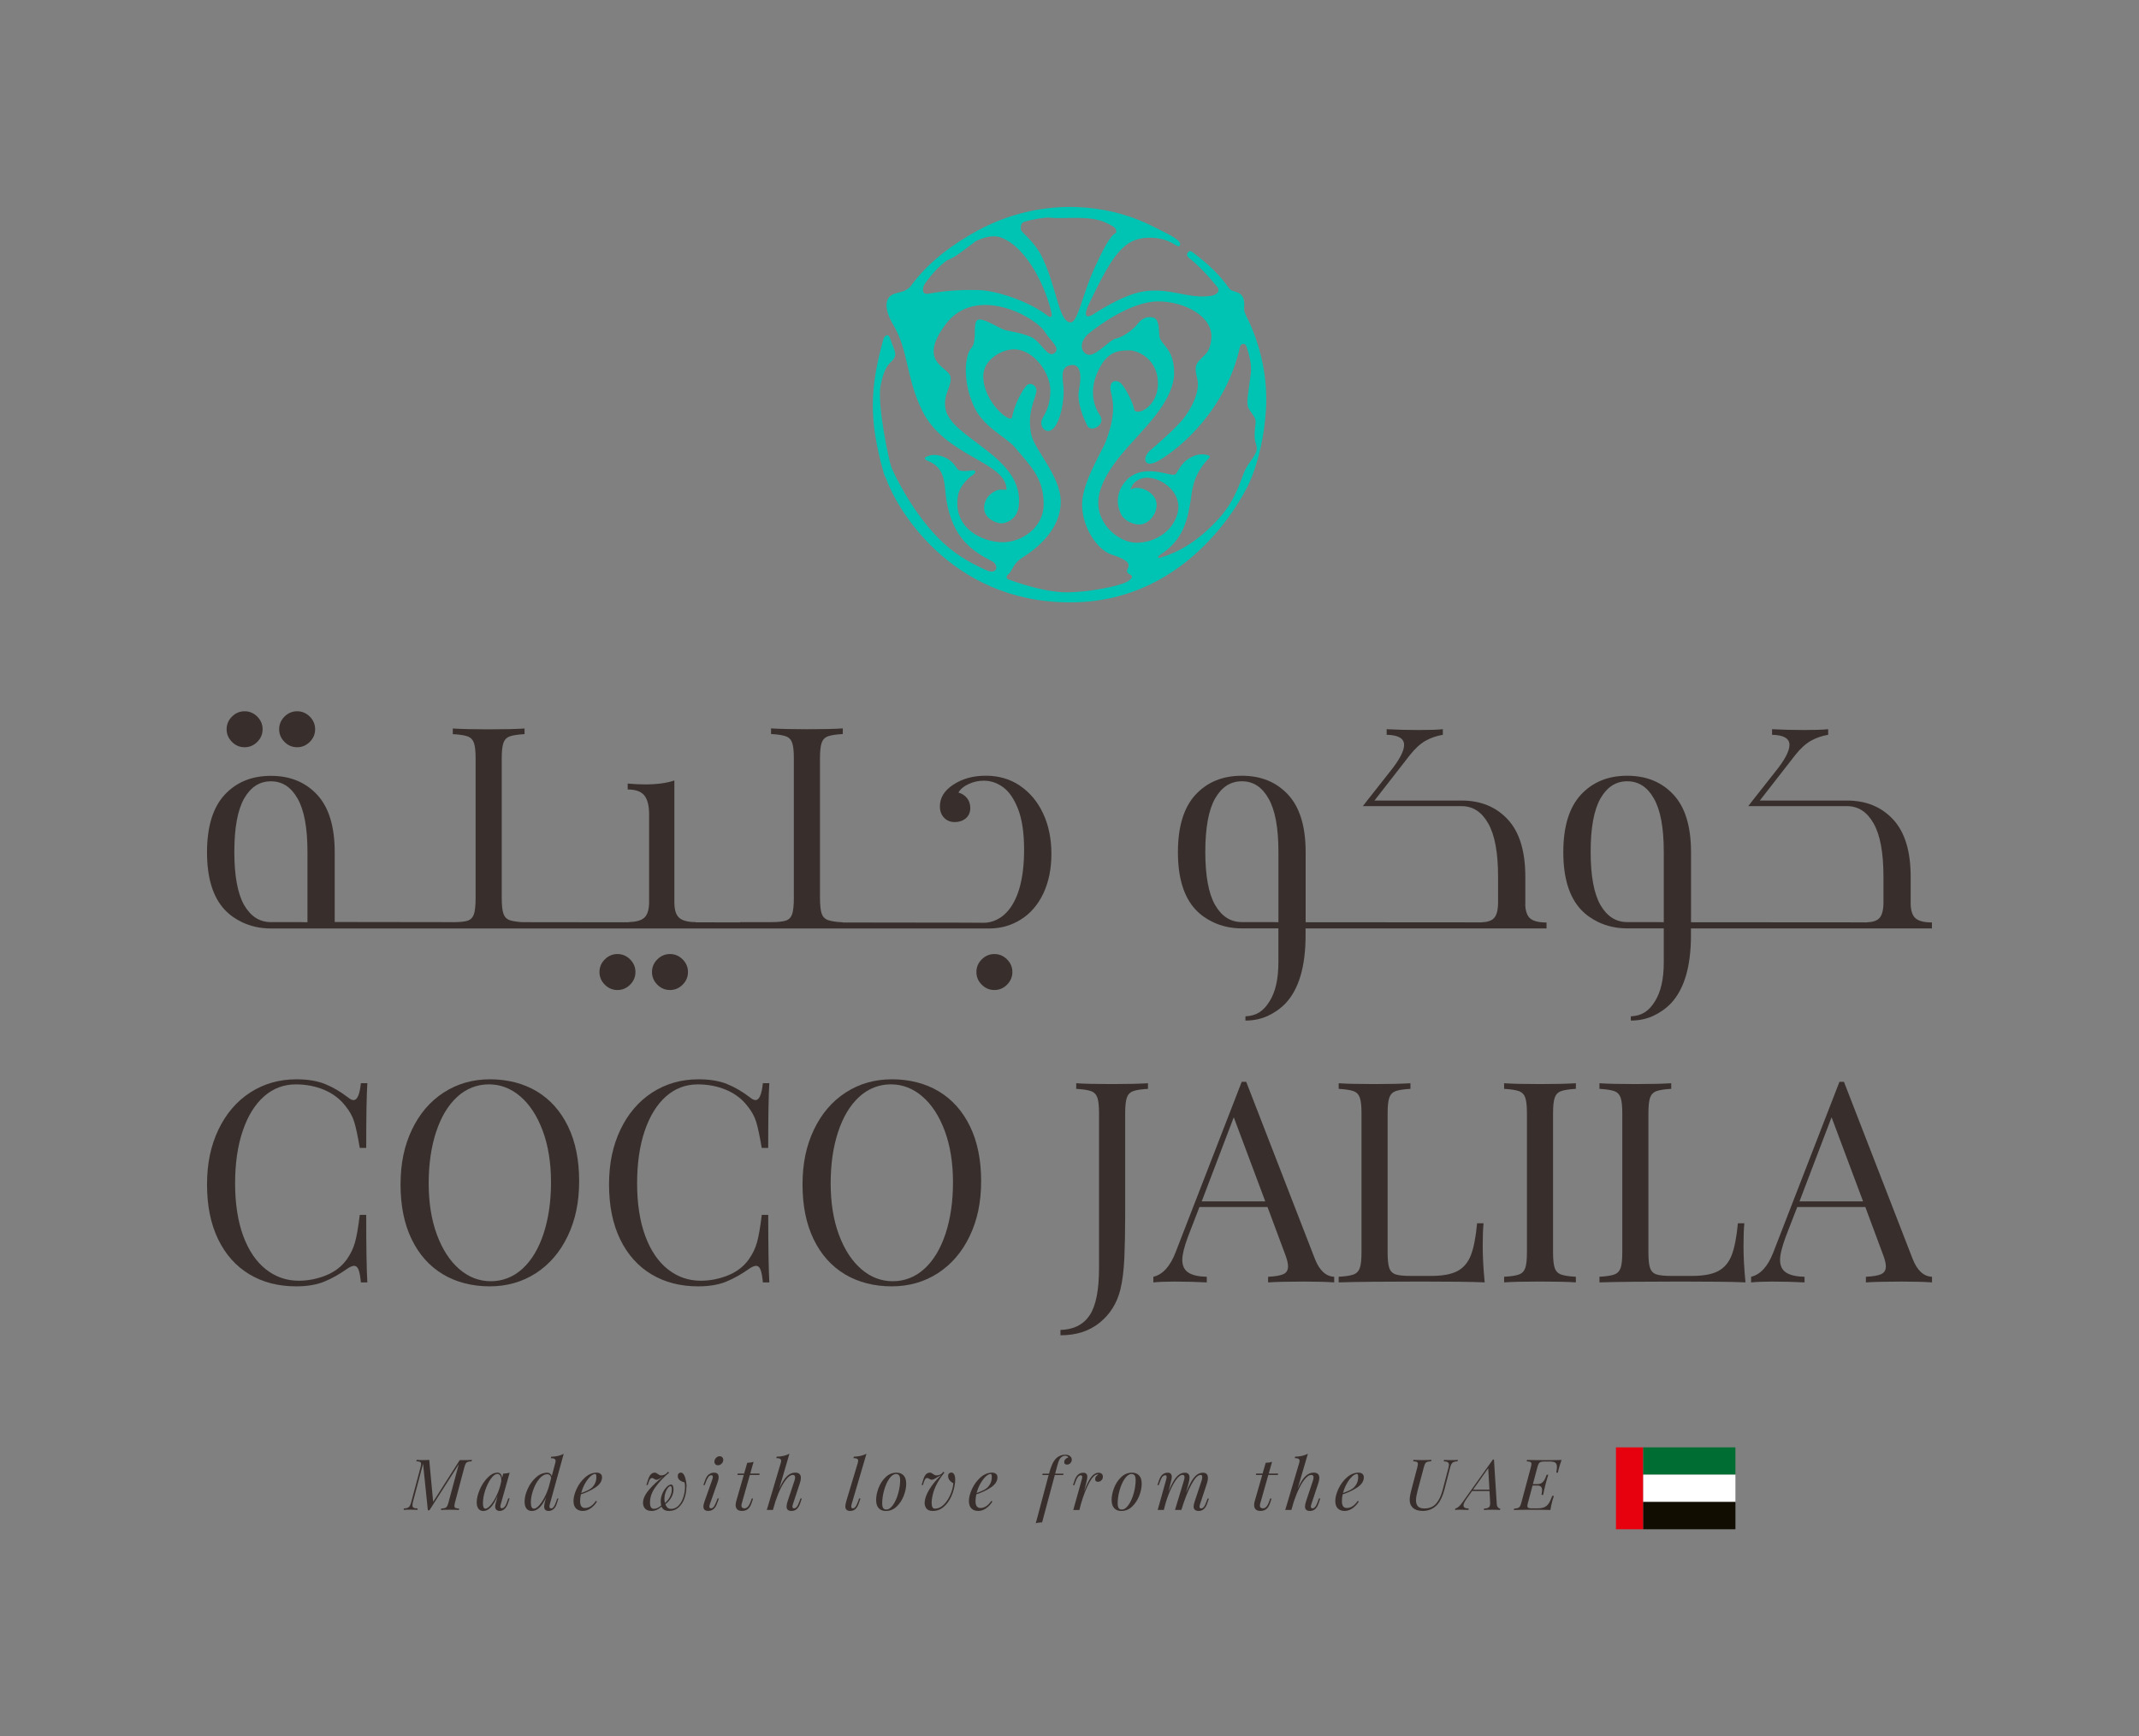 <?xml version="1.0" encoding="UTF-8"?>
<svg id="Layer_1" data-name="Layer 1" xmlns="http://www.w3.org/2000/svg" viewBox="0 0 668.71 542.8">
  <rect x="0" y="0" width="668.71" height="542.8" fill="#808080" stroke="none"/>
  <defs>
    <style>
      .cls-1 {
        fill: #00c4b3;
      }

      .cls-2 {
        fill: #006d32;
      }

      .cls-3 {
        fill: #e7000e;
      }

      .cls-4 {
        fill: #fff;
      }

      .cls-5 {
        fill: #110d00;
      }

      .cls-6 {
        fill: #382f2d;
      }
    </style>
  </defs>
  <path class="cls-1" d="m390.09,99.78c-.37-.77-1.23-2.34-1.15-3.29.6-6.5-3.61-4.46-4.78-6.49-2.97-4.13-5.98-7.09-11.16-11.03-.85-.65-1.13-.63-1.71.07-.58.7.34,1.54.34,1.54,2.65,2,6.01,5.51,8.86,9.05,1.27,1.47-.37,2.63-1.82,2.85-7.38,1.11-13.01-2.78-21.49-1.32-6.4,1.11-14.91,6.8-14.91,6.8,0,0-4.24,3.09-2.27-1.96,0,0,5.13-11.29,8.57-15.74,2.88-3.74,6-6.54,12.82-5.84,4.82.5,6.69,3.08,7.3,2.5,1.48-1.4-3.22-3.64-5.95-4.98-2.74-1.33-14.43-8.32-32.37-7.1-8.14.56-17.32,2.9-26.39,8.17l-.84.48c-8.17,4.79-14.31,10.23-18.59,16.19-2.11,2.12-4.56,1.48-6.23,2.88-2.34,1.95-.7,6.38.98,9.05,4.78,8.08,3.91,16.44,9.03,26.82,7.13,14.45,26.35,15.85,26.35,24.69-.07-.03-2.2-.04-2.2-.04-1.54.22-4.82,2.07-4.82,5.7,0,3.38,3.87,4.83,5.41,4.83s4.86-1.27,5.39-5.18c2.11-15.66-21.21-21.23-22.88-30.65-.83-4.67,2.19-7.03,1.53-10.1-.66-3.07-10.37-4.32-1.53-16.23,9.33-12.58,27.96-2.65,31.14,2.41,1.72,2.74,5.04,5.04,2.85,6.58-2.19,1.53-4.17-3.88-7.46-5.19-3.29-1.32-6.1-1.61-7.85-2.05-1.76-.44-7.19-4.21-8.73-3.11-1.54,1.1.1,6.53-1.87,8.72-1.98,2.2-2.65,9.58.21,16.82l.25.61c2.85,7.24,10.37,10.26,13.16,13.6,4.98,5.95,9,9.59,9,17.84,0,7.24-6.81,11.84-12.81,11.84-6.31,0-15.81-4.38-13.94-14.75.48-2.65,3.04-5.3,4.44-6.16,1.38-.84,1.16-1.79-.08-1.55-1.25.23-3.74.39-4.44-.31-.68-.68-1.56-3.04-5.07-4.13-2.48-.77-3.66-.31-4.75.16-1.16.5-.11,1.1.47,1.32,5.84,2.26,5.02,7.67,5.79,12.32,1.98,11.87,8.14,15.91,14.07,18.94,2.39,1.11,1.98,4.32-1.29,3.04-6.57-2.9-11.07-5.87-15.3-10.17-8.88-9-14.25-21.15-14.25-21.15h-.04c-.13-.36-.28-.7-.42-1.04-.65-1.55-4.55-19.66-3.34-25.65.92-4.54,2.04-6.11,3.18-7.19,1.48-1.4,1.79-2.26.85-4.52l-1.27-3.35c-.52-1.02-1.58-.51-1.99.99-4.06,14.92-4.56,24.77.17,41.48,0,0,.27,1,.76,1.78,2.63,7.92,19.33,38.74,57.56,38.74s54.81-34.81,55.99-37.39c2.22-4.79,4.15-12.39,4.79-18.46.33-3.03,2.45-16.47-5.25-32.72m-62.4-.9c-6.49-5.07-16.81-8-21.39-8.16-7.08-.23-11.72.4-16.2,1.13-2.01.33-1.86-1.88-.87-3.28,1.8-2.54,4.32-5.41,6.81-7.14,0,0,1.71-.68,3.09-1.63,2.31-1.6,5.78-4.3,5.78-4.3,0,0,4.57-2.58,8.15-1.17,8.41,3.31,14.18,16.43,15.69,23.75.21.99-.34,1.35-1.06.78m-2.49-19.55c-2.49-4.36-6.03-6.75-6.07-7.48-.06-.93-.03-2.1.97-2.42,2.59-.83,6.68-1.47,7.99-1.34,5.19.54,12.66-.91,17.92,1.72.85.43,1.25.57,2.09,1.11.86.54,1.11,1.82.63,2.02-1.64.7-4.13,5.53-6.47,10.64-3.98,8.7-5.28,17.25-7.55,17.25-3.9,0-4.36-11.84-9.5-21.5m27.74,102.2c-1.95,1.55-9.43,2.84-13.4,3.31,0,0-5.61.66-8.88.24-4.25-.43-9.7-1.79-15.28-3.84-.83-.19-1-1.01-.23-1.59,1.26-.96,1.43-3.41,4.45-5.28,4.6-2.85,11.99-8.88,11.99-17.47,0-8.08-8.33-16.27-9.27-21.24-1.23-6.56,1.05-10.17,1.64-13.08.37-1.84-1.76-3.29-3.07-1.98-1.32,1.32-3.83,6.06-4.53,9.92-.39,2.13-8.99-4.74-8.99-12.85,0-5.27,5.85-8.41,9.58-8.41,6.31,0,11.29,7.49,11.38,12.54.1,5.05-1.61,7.44-2.46,9.05-1.38,2.62,1.42,5.45,3.57,3,2.15-2.46,3.13-8.4,3.06-11.69-.07-3.29-1.46-7.21,2.04-7.94,3.49-.72,3.57,3.66,2.77,7.62-.8,3.97,1.49,9.19,2.63,11.36,1.14,2.17,5.91-.34,3.88-3.36-2.03-3.03-3.79-8.53.4-15.63,2.84-4.83,6.58-4.61,8.98-4.61s8.78,2.63,8.78,10.31-7.1,10.39-7.44,8.05c-.26-1.75-2.57-6.43-3.95-7.89-1.63-1.72-4.2-1.01-3.29,2.63.82,3.27,1.41,7.25-1.55,15.2-1.12,3.04-7.49,12.96-7.49,19.83,0,7.25,4.82,14.29,9.28,15.71,8.26,2.65,4.2,4.21,4.82,5.38.24,1.09,2.88.86.55,2.73m36.33-34.6c-1.28,2.69-2.66,8.97-8.06,15.02-7.01,7.83-13.32,10.85-18.31,12.39-1.15.36-1.03-.33-.24-.84,7.68-4.88,8.6-11.55,9.6-17.14.4-2.27.38-7.31,5.24-12.62.42-.46,1.29-1.04.08-1.4-1.3-.4-3.21-.5-5.47.78-3.42,1.94-3.9,4.98-4.82,5.26-.31.09-.65.07-1.03.03h0c-2.45-.36-9.93-3.11-14.36,2.04-3.18,3.67-2.69,7.69-1.61,9.91.85,2.41,3.96,3.66,5.85,3.66,2.41,0,5.22-2.42,5.45-5.92.27-4.05-5.53-6.78-8.18-4.99.48-1.17.64-1.82,2.03-2.8,4.65-3.25,14.49,2.49,12.77,9.89-1.28,5.6-6.74,9.5-12.96,9.5-5.05,0-11.91-5.22-11.91-12.46,0-8.41,9.47-17.59,12.54-21.1,3.07-3.51,11.19-11.63,11.19-19.52s-4.39-8.78-4.61-11.62c-.22-2.85-.22-5.26-1.97-5.7-1.76-.44-3.51.22-4.82,1.97-1.32,1.76-4.61,4.17-6.8,4.61-2.19.44-6.59,6.04-9,4.95-2.42-1.09-2.19-4.28.44-6.48,2.64-2.19,13.16-10.09,21.71-10.09s17.49,4.88,16.66,11.84c-.44,3.73-1.53,4.39-3.06,5.92-1.54,1.53-2.43,2.41-1.33,6.36,1.1,3.94-2.09,10-4.84,13.16-3.11,3.58-9.51,8.99-9.51,8.99-3.11,2.39-2.49,6.28,2.35,3.48,6.95-4.04,21.01-16.07,25.35-35.5.28-1.24,1.64-1.37,2.07-.12.96,2.88,1.64,5.81,1.32,8.48-.7,5.84-1.53,9.11-.7,10.75.82,1.63,2.42,2.93,2.22,4.55-.76,6.14.06,5.69.35,7.71.29,2.05-2.34,4.38-3.63,7.07"/>
  <g>
    <g>
      <path class="cls-6" d="m101.65,338.91c2.46,1,4.87,2.41,7.21,4.22.64.53,1.2.79,1.67.79,1.17,0,1.93-1.76,2.29-5.28h2.02c-.24,3.81-.35,10.55-.35,20.23h-2.02c-.64-3.81-1.23-6.55-1.76-8.22-.53-1.67-1.41-3.27-2.64-4.79-1.76-2.29-4-4-6.73-5.14-2.73-1.14-5.67-1.71-8.84-1.71-3.81,0-7.14,1.26-9.98,3.78-2.85,2.52-5.06,6.11-6.64,10.77-1.58,4.66-2.38,10.13-2.38,16.4s.85,11.87,2.55,16.45c1.7,4.57,4.06,8.05,7.08,10.42,3.02,2.38,6.43,3.56,10.25,3.56,2.93,0,5.77-.56,8.53-1.67,2.75-1.11,4.93-2.79,6.51-5.01,1.17-1.64,2.02-3.4,2.55-5.28.53-1.88,1.03-4.75,1.5-8.62h2.02c0,10.08.11,17.12.35,21.11h-2.02c-.17-1.87-.42-3.21-.74-4-.32-.79-.78-1.19-1.36-1.19-.47,0-1.09.24-1.85.7-2.64,1.88-5.16,3.3-7.57,4.27-2.4.97-5.31,1.45-8.71,1.45-5.57,0-10.45-1.26-14.64-3.78-4.19-2.52-7.45-6.17-9.76-10.95-2.32-4.78-3.47-10.48-3.47-17.11s1.19-12.17,3.56-17.15c2.38-4.98,5.69-8.86,9.94-11.61,4.25-2.75,9.07-4.13,14.47-4.13,3.52,0,6.51.5,8.97,1.49Z"/>
      <path class="cls-6" d="m167.83,341.2c4.19,2.52,7.44,6.17,9.76,10.95,2.32,4.78,3.47,10.48,3.47,17.11s-1.19,12.17-3.56,17.15c-2.38,4.98-5.69,8.85-9.94,11.61-4.25,2.75-9.07,4.13-14.47,4.13s-10.45-1.26-14.64-3.78c-4.19-2.52-7.45-6.17-9.76-10.95-2.32-4.78-3.47-10.48-3.47-17.11s1.19-12.17,3.56-17.15c2.38-4.98,5.69-8.86,9.94-11.61,4.25-2.75,9.07-4.13,14.47-4.13s10.45,1.26,14.64,3.78Zm-24.89,1.71c-2.85,2.61-5.04,6.26-6.59,10.95-1.55,4.69-2.33,10.06-2.33,16.09s.86,11.46,2.59,16.09c1.73,4.63,4.06,8.21,6.99,10.73,2.93,2.52,6.21,3.78,9.85,3.78s7.05-1.3,9.89-3.91c2.85-2.61,5.04-6.26,6.59-10.95,1.55-4.69,2.33-10.06,2.33-16.09s-.87-11.46-2.59-16.09c-1.73-4.63-4.06-8.21-6.99-10.73-2.94-2.52-6.22-3.78-9.85-3.78s-7.05,1.3-9.9,3.91Z"/>
      <path class="cls-6" d="m227.32,338.91c2.46,1,4.87,2.41,7.21,4.22.64.53,1.2.79,1.67.79,1.17,0,1.93-1.76,2.29-5.28h2.02c-.23,3.81-.35,10.55-.35,20.23h-2.02c-.65-3.81-1.23-6.55-1.76-8.22-.53-1.67-1.41-3.27-2.64-4.79-1.76-2.29-4-4-6.73-5.14-2.73-1.14-5.67-1.71-8.84-1.71-3.81,0-7.14,1.26-9.98,3.78-2.84,2.52-5.05,6.11-6.64,10.77-1.58,4.66-2.37,10.13-2.37,16.4s.85,11.87,2.55,16.45c1.7,4.57,4.06,8.05,7.08,10.42,3.02,2.38,6.43,3.56,10.25,3.56,2.93,0,5.77-.56,8.53-1.67,2.75-1.11,4.93-2.79,6.51-5.01,1.17-1.64,2.02-3.4,2.55-5.28.53-1.88,1.03-4.75,1.5-8.62h2.02c0,10.08.12,17.12.35,21.11h-2.02c-.18-1.87-.43-3.21-.75-4-.32-.79-.78-1.19-1.36-1.19-.47,0-1.09.24-1.85.7-2.64,1.88-5.16,3.3-7.56,4.27-2.41.97-5.31,1.45-8.71,1.45-5.57,0-10.45-1.26-14.64-3.78-4.19-2.52-7.45-6.17-9.76-10.95-2.32-4.78-3.47-10.48-3.47-17.11s1.19-12.17,3.56-17.15c2.38-4.98,5.69-8.86,9.94-11.61,4.25-2.75,9.07-4.13,14.47-4.13,3.52,0,6.51.5,8.97,1.49Z"/>
      <path class="cls-6" d="m293.5,341.2c4.19,2.52,7.44,6.17,9.76,10.95,2.32,4.78,3.47,10.48,3.47,17.11s-1.19,12.17-3.56,17.15c-2.38,4.98-5.69,8.85-9.94,11.61-4.25,2.75-9.07,4.13-14.47,4.13s-10.45-1.26-14.64-3.78c-4.19-2.52-7.45-6.17-9.76-10.95-2.32-4.78-3.47-10.48-3.47-17.11s1.19-12.17,3.56-17.15c2.38-4.98,5.69-8.86,9.94-11.61,4.25-2.75,9.07-4.13,14.47-4.13s10.45,1.26,14.64,3.78Zm-24.89,1.71c-2.85,2.61-5.04,6.26-6.59,10.95-1.55,4.69-2.33,10.06-2.33,16.09s.86,11.46,2.59,16.09c1.73,4.63,4.06,8.21,6.99,10.73,2.93,2.52,6.21,3.78,9.85,3.78s7.05-1.3,9.89-3.91c2.85-2.61,5.04-6.26,6.59-10.95,1.55-4.69,2.33-10.06,2.33-16.09s-.87-11.46-2.59-16.09c-1.73-4.63-4.06-8.21-6.99-10.73-2.94-2.52-6.22-3.78-9.85-3.78s-7.05,1.3-9.9,3.91Z"/>
      <path class="cls-6" d="m331.54,415.78c4.1-.12,7.14-1.64,9.1-4.57,1.97-2.93,2.95-7.89,2.95-14.86v-48.37c0-2.23-.18-3.84-.53-4.84-.35-.99-1.01-1.67-1.98-2.02-.97-.35-2.5-.59-4.62-.71v-1.76c2.46.17,6.16.26,11.08.26s8.59-.09,11.35-.26v1.76c-2.11.12-3.65.35-4.62.71-.97.35-1.63,1.03-1.98,2.02-.35,1-.53,2.61-.53,4.84v32.19c0,4.98-.09,9.39-.26,13.23-.18,3.84-.59,7.08-1.23,9.72-1.06,4.28-3.21,7.74-6.47,10.38-3.25,2.64-7.34,3.95-12.27,3.95v-1.67Z"/>
      <path class="cls-6" d="m417.11,399.16v1.76c-2.35-.18-5.49-.26-9.41-.26-5.04,0-8.79.09-11.26.26v-1.76c2.23-.11,3.83-.39,4.79-.83.97-.44,1.45-1.25,1.45-2.42,0-1-.35-2.38-1.05-4.14l-5.37-14.42h-21.28l-3.6,9.32c-1.18,3.17-1.76,5.57-1.76,7.21,0,1.82.63,3.14,1.89,3.96,1.26.82,3.18,1.26,5.76,1.32v1.76c-3.34-.18-6.72-.26-10.11-.26-2.64,0-4.84.09-6.59.26v-1.76c2.93-.7,5.25-3.25,6.95-7.65l20.67-53.3h1.41l21.46,55.32c1.41,3.63,3.43,5.51,6.07,5.63Zm-21.55-23.57l-9.85-26.3-10.02,26.3h19.87Z"/>
      <path class="cls-6" d="m440.94,340.41c-2.11.12-3.65.35-4.62.71-.97.35-1.62,1.03-1.98,2.02-.35,1-.53,2.61-.53,4.84v43.62c0,2.23.17,3.84.53,4.83.35,1,1.01,1.66,1.98,1.98.97.32,2.51.48,4.62.48h6.42c3.63,0,6.4-.51,8.31-1.54,1.9-1.03,3.3-2.68,4.18-4.97.88-2.29,1.52-5.6,1.93-9.94h2.02c-.18,1.82-.26,4.22-.26,7.21,0,3.34.21,7.09.62,11.26-3.99-.18-10.7-.26-20.14-.26-11.26,0-19.76.09-25.51.26v-1.76c2.11-.11,3.65-.35,4.62-.7.97-.35,1.62-1.03,1.98-2.02.35-.99.53-2.61.53-4.83v-43.62c0-2.23-.17-3.84-.53-4.84-.35-.99-1.01-1.67-1.98-2.02-.97-.35-2.51-.59-4.62-.71v-1.76c2.46.17,6.22.26,11.26.26,4.69,0,8.41-.09,11.17-.26v1.76Z"/>
      <path class="cls-6" d="m492.66,340.41c-2.11.12-3.65.35-4.62.71-.97.35-1.63,1.03-1.98,2.02-.35,1-.53,2.61-.53,4.84v43.62c0,2.23.18,3.84.53,4.83.35,1,1.01,1.67,1.98,2.02.97.35,2.5.59,4.62.7v1.76c-2.7-.18-6.42-.26-11.17-.26-5.04,0-8.79.09-11.26.26v-1.76c2.11-.11,3.65-.35,4.62-.7.97-.35,1.63-1.03,1.98-2.02.35-.99.53-2.61.53-4.83v-43.62c0-2.23-.18-3.84-.53-4.84-.35-.99-1.01-1.67-1.98-2.02-.97-.35-2.5-.59-4.62-.71v-1.76c2.46.17,6.21.26,11.26.26,4.69,0,8.41-.09,11.17-.26v1.76Z"/>
      <path class="cls-6" d="m522.47,340.41c-2.11.12-3.65.35-4.62.71-.97.35-1.62,1.03-1.98,2.02-.35,1-.53,2.61-.53,4.84v43.62c0,2.23.17,3.84.53,4.83.35,1,1.01,1.66,1.98,1.98.97.32,2.51.48,4.62.48h6.42c3.63,0,6.4-.51,8.31-1.54,1.9-1.03,3.3-2.68,4.18-4.97.88-2.29,1.52-5.6,1.93-9.94h2.02c-.18,1.82-.26,4.22-.26,7.21,0,3.34.21,7.09.62,11.26-3.99-.18-10.7-.26-20.14-.26-11.26,0-19.76.09-25.51.26v-1.76c2.11-.11,3.65-.35,4.62-.7.97-.35,1.62-1.03,1.98-2.02.35-.99.53-2.61.53-4.83v-43.62c0-2.23-.17-3.84-.53-4.84-.35-.99-1.01-1.67-1.98-2.02-.97-.35-2.51-.59-4.62-.71v-1.76c2.46.17,6.22.26,11.26.26,4.69,0,8.41-.09,11.17-.26v1.76Z"/>
      <path class="cls-6" d="m604,399.16v1.76c-2.34-.18-5.48-.26-9.41-.26-5.04,0-8.8.09-11.26.26v-1.76c2.23-.11,3.83-.39,4.79-.83.97-.44,1.45-1.25,1.45-2.42,0-1-.35-2.38-1.06-4.14l-5.36-14.42h-21.28l-3.61,9.32c-1.17,3.17-1.76,5.57-1.76,7.21,0,1.82.63,3.14,1.89,3.96,1.26.82,3.18,1.26,5.76,1.32v1.76c-3.34-.18-6.71-.26-10.11-.26-2.64,0-4.84.09-6.6.26v-1.76c2.93-.7,5.25-3.25,6.95-7.65l20.67-53.3h1.41l21.46,55.32c1.41,3.63,3.43,5.51,6.07,5.63Zm-21.55-23.57l-9.85-26.3-10.03,26.3h19.87Z"/>
    </g>
    <g>
      <path class="cls-6" d="m318.85,245.61c-3.1-2.07-6.66-3.1-10.65-3.1s-7.34.93-10.19,2.81c-2.78,1.82-4.17,4.06-4.17,6.77,0,1.53.46,2.71,1.35,3.6.85.89,2,1.32,3.31,1.32s2.49-.39,3.45-1.18c.93-.82,1.39-1.89,1.39-3.24,0-1.21-.36-2.24-1.03-3.1-.71-.85-1.6-1.42-2.67-1.71.61-1.07,1.64-1.96,3.13-2.64,1.5-.71,3.1-1.07,4.81-1.07,2.17,0,4.17.68,6.06,2.07,1.89,1.39,3.42,3.67,4.67,6.87,1.21,3.17,1.85,7.37,1.85,12.61,0,18.38-7.52,22.83-12.54,22.87h-.07l-5.89-.04-38.18-.05v-.05c-2.11-.11-3.65-.35-4.62-.7-.97-.35-1.63-1.03-1.98-2.02-.35-.99-.53-2.73-.53-4.96v-43.62c0-2.23.18-3.84.53-4.84.35-.99,1.01-1.67,1.98-2.02.97-.35,2.5-.59,4.62-.71v-1.76c-2.46.17-6.21.26-11.26.26-4.69,0-8.41-.09-11.17-.26v1.76c2.11.12,3.65.35,4.62.71.97.35,1.63,1.03,1.98,2.02.35,1,.53,2.61.53,4.84v43.62c0,2.23-.18,4.12-.53,5.12-.35,1-1.01,1.7-1.98,2.02-.97.32-2.51.48-4.62.48h-9.79s.08.05.13.08l-13.87-.02v-.07c-2.46,0-4.19-.45-5.19-1.36-1-.91-1.5-2.44-1.5-4.84v-38.08c-2.4.82-5.45,1.23-9.14,1.23-1.76,0-3.58-.09-5.45-.26v1.85c2.46,0,4.19.62,5.19,1.85.99,1.23,1.5,3.2,1.5,5.89v27.37c0,2.4-.5,4.06-1.5,4.97-1,.91-2.73,1.36-5.19,1.36,0,0,.28.03.75.08l-33.82-.04c-1.65-.13-2.98-.33-3.8-.62-.97-.35-1.63-1.03-1.98-2.02-.35-.99-.53-2.73-.53-4.96v-43.62c0-2.23.18-3.84.53-4.84.35-.99,1.01-1.67,1.98-2.02.97-.35,2.5-.59,4.62-.71v-1.76c-2.46.17-6.21.26-11.26.26-4.69,0-8.41-.09-11.17-.26v1.76c2.11.12,3.65.35,4.62.71.97.35,1.63,1.03,1.98,2.02.35,1,.53,2.61.53,4.84v43.62c0,2.23-.18,4.12-.53,5.12-.35,1-1.01,1.7-1.98,2.02-.83.28-2.16.41-3.81.45l-37.73-.05v-21.83c0-8.01-1.82-14-5.48-17.95-3.67-3.95-8.48-5.91-14.46-5.91s-10.79,1.96-14.46,5.91c-3.67,3.95-5.52,9.97-5.52,17.99s1.85,14.03,5.52,17.95c1.57,1.67,3.38,2.92,5.38,3.88,2.67,1.28,5.66,1.99,9.08,1.99h48.53s0,0,0,.01h30.76s53.33-.01,53.33-.01c.07,0,.15,0,.21.01h0s14.89-.01,14.89-.01c0,0,0,0,0,.01h31.07s45.72-.01,45.72-.01h.3,0c3.54-.05,6.74-.97,9.64-2.81,2.99-1.85,5.31-4.56,7.02-8.12,1.67-3.56,2.53-7.66,2.53-12.36s-.85-8.98-2.6-12.68c-1.71-3.67-4.13-6.55-7.23-8.66Zm-222.72,42.71l-2.46-.04h-8.98c-3.53,0-6.3-1.78-8.37-5.34-2.03-3.56-3.06-9.12-3.06-16.63s1.03-13.07,3.06-16.67c2.07-3.6,4.84-5.38,8.37-5.38s6.3,1.78,8.33,5.38c2.07,3.6,3.1,9.15,3.1,16.67v22.01Z"/>
      <path class="cls-6" d="m310.88,298.26c-1.53,0-2.85.56-3.96,1.67-1.12,1.11-1.67,2.43-1.67,3.96s.56,2.84,1.67,3.95c1.11,1.12,2.43,1.67,3.96,1.67s2.84-.56,3.95-1.67c1.11-1.11,1.67-2.43,1.67-3.95s-.56-2.85-1.67-3.96c-1.11-1.11-2.43-1.67-3.95-1.67Z"/>
      <path class="cls-6" d="m209.46,298.26c-1.53,0-2.85.56-3.96,1.67-1.12,1.11-1.67,2.43-1.67,3.96s.56,2.84,1.67,3.95c1.11,1.12,2.43,1.67,3.96,1.67s2.84-.56,3.95-1.67c1.11-1.11,1.67-2.43,1.67-3.95s-.56-2.85-1.67-3.96c-1.11-1.11-2.43-1.67-3.95-1.67Z"/>
      <path class="cls-6" d="m193.04,298.26c-1.53,0-2.85.56-3.96,1.67-1.12,1.11-1.67,2.43-1.67,3.96s.56,2.84,1.67,3.95c1.11,1.12,2.43,1.67,3.96,1.67s2.84-.56,3.95-1.67c1.11-1.11,1.67-2.43,1.67-3.95s-.56-2.85-1.67-3.96c-1.11-1.11-2.43-1.67-3.95-1.67Z"/>
      <path class="cls-6" d="m92.9,233.61c1.52,0,2.84-.56,3.95-1.67,1.11-1.11,1.67-2.43,1.67-3.95s-.56-2.85-1.67-3.96c-1.11-1.11-2.43-1.67-3.95-1.67s-2.85.56-3.96,1.67c-1.12,1.11-1.67,2.43-1.67,3.96s.56,2.84,1.67,3.95c1.11,1.12,2.43,1.67,3.96,1.67Z"/>
      <path class="cls-6" d="m76.48,233.61c1.52,0,2.84-.56,3.95-1.67,1.11-1.11,1.67-2.43,1.67-3.95s-.56-2.85-1.67-3.96-2.43-1.67-3.95-1.67-2.85.56-3.96,1.67c-1.12,1.11-1.67,2.43-1.67,3.96s.56,2.84,1.67,3.95c1.11,1.12,2.43,1.67,3.96,1.67Z"/>
      <path class="cls-6" d="m603.99,288.38c-2.46,0-4.2-.43-5.2-1.35-.86-.78-1.35-2.17-1.46-4.1v-8.8c0-8.01-1.82-14-5.49-17.95-3.67-3.95-8.48-5.91-14.46-5.91h-27.21l11.01-14.14c1.6-2.03,3.24-3.56,4.91-4.52,1.71-.96,3.53-1.57,5.45-1.89v-1.75c-1.75.18-4.24.25-7.44.25-3.42,0-6.8-.07-10.11-.25v1.75c3.63.07,5.45,1.14,5.45,3.17,0,1.92-1.5,4.74-4.49,8.44l-7.05,8.94-1.35,1.75h30.84c3.53,0,6.3,1.78,8.33,5.38,2.07,3.6,3.1,9.15,3.1,16.67v8.01c0,2.39-.43,4.06-1.28,4.95-.78.85-2.13,1.26-4.01,1.33l-54.87-.04v-21.94c0-8.01-1.82-14-5.49-17.95-3.67-3.95-8.48-5.91-14.46-5.91s-10.79,1.96-14.46,5.91c-3.67,3.95-5.52,9.97-5.52,17.99s1.85,14.03,5.52,17.95c1.57,1.67,3.38,2.92,5.38,3.88,2.67,1.28,5.66,1.99,9.08,1.99h11.43v10.61c0,5.24-.93,9.3-2.78,12.22-1.85,2.96-3.95,4.49-7.52,4.67v1.32c2.46,0,4.77-.46,6.91-1.42,2.14-1,3.99-2.28,5.59-3.92,4.2-4.45,6.3-11.54,6.3-21.3v-2.17h55.22s20.11,0,20.11,0v-1.85Zm-83.84-.07l-2.46-.04h-8.98c-3.53,0-6.3-1.78-8.37-5.34-2.03-3.56-3.06-9.12-3.06-16.63s1.03-13.07,3.06-16.67c2.07-3.6,4.84-5.38,8.37-5.38s6.3,1.78,8.33,5.38c2.07,3.6,3.1,9.15,3.1,16.67v22.01Z"/>
      <path class="cls-6" d="m476.86,282.93v-8.8c0-8.01-1.82-14-5.49-17.95-3.67-3.95-8.48-5.91-14.46-5.91h-27.21l11.01-14.14c1.6-2.03,3.24-3.56,4.91-4.52,1.71-.96,3.53-1.57,5.45-1.89v-1.75c-1.75.18-4.24.25-7.44.25-3.42,0-6.8-.07-10.12-.25v1.75c3.63.07,5.45,1.14,5.45,3.17,0,1.92-1.5,4.74-4.49,8.44l-7.05,8.94-1.35,1.75h30.84c3.53,0,6.3,1.78,8.33,5.38,2.07,3.6,3.1,9.15,3.1,16.67v8.01c0,2.39-.43,4.06-1.28,4.95-.78.85-2.13,1.26-4.01,1.33l-54.87-.04v-21.94c0-8.01-1.82-14-5.49-17.95-3.67-3.95-8.48-5.91-14.46-5.91s-10.79,1.96-14.46,5.91c-3.67,3.95-5.52,9.97-5.52,17.99s1.85,14.03,5.52,17.95c1.57,1.67,3.38,2.92,5.38,3.88,2.67,1.28,5.66,1.99,9.08,1.99h11.43v10.61c0,5.24-.93,9.3-2.78,12.22-1.85,2.96-3.95,4.49-7.52,4.67v1.32c2.46,0,4.77-.46,6.91-1.42,2.14-1,3.99-2.28,5.59-3.92,4.2-4.45,6.3-11.54,6.3-21.3v-2.17h55.22s20.11,0,20.11,0v-1.85c-2.46,0-4.2-.43-5.2-1.35-.85-.78-1.35-2.17-1.46-4.1Zm-77.18,5.38l-2.46-.04h-8.98c-3.53,0-6.3-1.78-8.37-5.34-2.03-3.56-3.06-9.12-3.06-16.63s1.03-13.07,3.06-16.67c2.07-3.6,4.84-5.38,8.37-5.38s6.3,1.78,8.33,5.38c2.07,3.6,3.1,9.15,3.1,16.67v22.01Z"/>
    </g>
  </g>
  <g>
    <g>
      <path class="cls-6" d="m144.78,456.48c1.13,0,2.06-.02,2.76-.07l-.11.44c-.54.03-.95.09-1.2.18-.26.09-.46.26-.62.51-.16.25-.31.66-.45,1.22l-2.92,10.96c-.12.5-.18.85-.18,1.06,0,.32.11.54.32.64.21.1.6.17,1.16.2l-.09.44c-.68-.04-1.59-.07-2.74-.07-1.3,0-2.25.02-2.87.07l.09-.44c.54-.03.95-.09,1.21-.18s.46-.26.62-.51c.15-.25.31-.66.45-1.22l3.21-11.92-9.17,14.37h-.49l-1.5-14.55-3.14,11.87c-.12.5-.18.87-.18,1.11,0,.37.12.62.36.76.24.14.67.22,1.29.25l-.11.44c-.5-.04-1.25-.07-2.23-.07-.87,0-1.56.02-2.08.07l.11-.44c.52-.03.91-.11,1.19-.23.28-.12.5-.33.66-.61.16-.28.32-.71.46-1.28l2.87-10.74c.12-.5.18-.85.18-1.06,0-.32-.11-.54-.32-.64s-.6-.17-1.16-.2l.11-.44c.47.04,1.13.07,1.97.07.78,0,1.43-.02,1.95-.07l1.22,13.11,8.31-13.04h1.06Z"/>
      <path class="cls-6" d="m158.9,468.46h.42l-.55,1.61c-.29.81-.67,1.4-1.13,1.76-.46.36-.93.54-1.42.54-.28,0-.52-.05-.73-.15s-.37-.24-.49-.42c-.13-.22-.2-.48-.2-.77,0-.31.05-.66.16-1.04.1-.38.17-.63.2-.73l.4-1.59c-.71,1.65-1.43,2.85-2.16,3.59-.73.74-1.49,1.12-2.29,1.12-.68,0-1.19-.24-1.55-.73s-.53-1.13-.53-1.95c0-1.19.32-2.53.95-4,.63-1.47,1.46-2.73,2.48-3.76,1.02-1.03,2.05-1.55,3.09-1.55.4,0,.72.15.97.44.25.29.4.71.44,1.24l.35-1.37c.81-.03,1.49-.13,2.03-.31l-2.76,9.77c-.02.06-.04.17-.09.34-.04.17-.07.33-.07.48,0,.37.16.55.49.55.65,0,1.22-.75,1.7-2.25l.27-.82Zm-5.66,2.25c.57-.63,1.14-1.48,1.69-2.53.55-1.05,1.01-2.18,1.36-3.37l.4-1.57c.01-.12.02-.28.02-.49,0-.6-.11-1.08-.32-1.43-.21-.35-.51-.52-.9-.52-.63,0-1.3.49-2.01,1.47-.71.98-1.3,2.19-1.78,3.63-.48,1.44-.72,2.79-.72,4.06,0,.6.07,1.04.2,1.3.13.27.32.4.57.4.41,0,.91-.32,1.48-.95Z"/>
      <path class="cls-6" d="m174.16,468.48h.42l-.51,1.61c-.25.81-.61,1.39-1.08,1.75-.47.35-.97.53-1.48.53-.46,0-.8-.12-1.04-.35-.24-.24-.35-.57-.35-1.02,0-.41.1-.99.29-1.72l.31-1.13c-.69,1.49-1.4,2.56-2.12,3.23-.72.66-1.49,1-2.3,1-.72,0-1.29-.24-1.69-.73s-.61-1.22-.61-2.19c0-1.22.32-2.55.96-3.98.64-1.43,1.51-2.63,2.61-3.61,1.1-.98,2.29-1.47,3.57-1.47.29,0,.57.1.82.29.25.19.43.45.53.77l1.11-4.13c.06-.19.09-.39.09-.6,0-.29-.11-.51-.34-.65s-.62-.21-1.16-.21l.13-.46c.78-.01,1.48-.1,2.11-.24.63-.15,1.23-.37,1.8-.66l-4.33,15.7c-.09.35-.13.6-.13.75,0,.41.18.62.53.62.29,0,.57-.17.82-.51.25-.34.52-.92.8-1.75l.27-.82Zm-5.7,2.25c.58-.62,1.14-1.45,1.7-2.49.56-1.04,1.02-2.15,1.39-3.33l.77-2.9c-.09-.38-.24-.67-.45-.85-.21-.18-.45-.28-.72-.28-.9,0-1.75.48-2.54,1.43-.8.95-1.44,2.13-1.92,3.53-.49,1.4-.73,2.7-.73,3.89,0,1.28.32,1.92.97,1.92.44,0,.95-.31,1.53-.93Z"/>
      <path class="cls-6" d="m186.2,464.99c-1.34.9-2.87,1.63-4.6,2.19-.16.74-.24,1.45-.24,2.14,0,1.42.51,2.12,1.53,2.12,1.27,0,2.4-.74,3.4-2.21l.35.18c-.47.81-1.11,1.51-1.91,2.09-.8.58-1.65.87-2.53.87s-1.63-.27-2.14-.8-.77-1.3-.77-2.32c0-1.12.33-2.38.98-3.79.66-1.41,1.54-2.6,2.66-3.59,1.12-.99,2.34-1.48,3.65-1.48.47,0,.86.13,1.17.38s.46.61.46,1.08c0,1.19-.67,2.24-2.01,3.14Zm-1.69-3.35c-.58.55-1.13,1.29-1.64,2.2-.51.91-.9,1.89-1.16,2.92,1.4-.49,2.4-.96,3.01-1.41.55-.43.97-.95,1.27-1.56.3-.61.45-1.27.45-1.98,0-.4-.03-.66-.09-.8-.06-.13-.15-.2-.27-.2-.47,0-1,.28-1.58.83Z"/>
      <path class="cls-6" d="m214.59,464.86c0,1.19-.2,2.37-.59,3.51-.39,1.15-1,2.1-1.81,2.86-.82.76-1.83,1.14-3.04,1.14s-1.95-.45-2.34-1.35c-1,.9-2.02,1.35-3.05,1.35-.94,0-1.64-.24-2.08-.72-.44-.48-.66-1.08-.66-1.8,0-1.25.62-2.61,1.86-4.08,1.24-1.47,2.73-2.85,4.49-4.17-.04.02-.21.12-.51.31-.41.25-.74.43-.97.54-.24.11-.46.17-.66.17-.18,0-.33-.04-.47-.13-.14-.09-.23-.14-.25-.15-.26-.18-.49-.27-.66-.27-.24,0-.43.1-.6.3-.16.2-.32.56-.49,1.07l-.27.82h-.42l.51-1.61c.27-.83.57-1.41.92-1.75.35-.34.73-.51,1.14-.51.19,0,.35.03.49.1s.3.17.51.32c.22.15.4.26.54.33.14.07.31.11.5.11.35,0,.67-.06.95-.17.28-.11.55-.28.82-.52l.31-.42.46.22c-1.8,1.52-3.25,3.05-4.35,4.6-1.11,1.55-1.66,3.13-1.66,4.75,0,.71.1,1.22.31,1.53.21.31.51.46.91.46.37,0,.75-.09,1.14-.27.39-.18.77-.44,1.14-.8-.1-.41-.15-.85-.15-1.3,0-.83.18-1.64.54-2.45.36-.81.79-1.47,1.3-1.99.51-.52.97-.77,1.38-.77.29,0,.5.15.61.46.11.31.17.67.17,1.08,0,.8-.21,1.6-.64,2.41-.43.81-1.06,1.54-1.9,2.19.34.97.93,1.46,1.77,1.46.94,0,1.74-.36,2.4-1.08.66-.72,1.15-1.61,1.47-2.67s.49-2.09.49-3.09c0-.6-.05-1.09-.16-1.46-.53-.1-1.01-.32-1.45-.65s-.65-.77-.65-1.32c0-.35.09-.62.28-.8.18-.18.4-.27.65-.27.41,0,.75.24,1.02.71.26.47.47,1.11.62,1.9.12.49.18,1.11.18,1.86Zm-5.81.33c-.29.38-.55.87-.75,1.47-.21.6-.31,1.2-.31,1.8,0,.53.05,1,.16,1.42.66-.54,1.19-1.2,1.57-1.96.38-.76.58-1.51.58-2.27,0-.69-.14-1.04-.42-1.04-.25,0-.52.19-.82.57Z"/>
      <path class="cls-6" d="m222.86,461.76c0-.37-.16-.55-.49-.55s-.64.18-.91.53c-.27.35-.55.93-.84,1.72l-.31.82h-.42l.58-1.61c.29-.84.69-1.43,1.18-1.77.49-.34,1.01-.51,1.56-.51.97,0,1.46.46,1.46,1.39,0,.49-.12,1.05-.35,1.7l-2.37,6.7c-.12.35-.18.63-.18.82,0,.37.18.55.53.55.31,0,.6-.17.86-.51.26-.34.55-.92.86-1.75l.31-.82h.42l-.58,1.61c-.29.81-.68,1.39-1.16,1.75-.48.35-1,.53-1.56.53-1.03,0-1.55-.45-1.55-1.35,0-.43.13-1.01.4-1.75l2.37-6.7c.12-.35.18-.63.18-.82Zm.98-5.98c.33-.35.71-.52,1.14-.52.34,0,.61.11.82.33.21.22.31.49.31.82,0,.44-.17.83-.51,1.17-.34.34-.72.51-1.15.51-.32,0-.59-.11-.8-.32-.21-.21-.31-.48-.31-.81,0-.44.17-.84.5-1.18Z"/>
      <path class="cls-6" d="m231.85,470.19c-.04.18-.07.34-.07.49,0,.29.09.52.27.66.18.15.41.22.69.22.37,0,.71-.16,1.03-.48.32-.32.63-.9.94-1.74l.31-.86h.42l-.46,1.39c-.31.91-.71,1.56-1.21,1.93-.49.38-1.1.56-1.82.56-.66,0-1.16-.16-1.48-.49-.32-.32-.49-.77-.49-1.35,0-.38.07-.8.2-1.26l2.34-8.14h-1.99l.11-.44h1.99l.97-3.36c.8-.03,1.46-.13,1.99-.31l-1.04,3.67h2.92l-.07.44h-2.98l-2.56,9.04Z"/>
      <path class="cls-6" d="m250.67,468.48l-.55,1.61c-.53,1.52-1.42,2.28-2.67,2.28-1.03,0-1.55-.46-1.55-1.37,0-.44.12-1.02.35-1.72l2.1-6.32c.15-.41.22-.78.22-1.11,0-.5-.24-.75-.71-.75-.55,0-1.13.34-1.76,1.03-.63.69-1.26,1.65-1.89,2.88-.63,1.24-1.22,2.68-1.77,4.31l-.8,2.74h-1.92l4.38-14.75c.07-.25.11-.45.11-.6,0-.29-.12-.51-.35-.65-.24-.14-.63-.21-1.17-.21l.13-.46c1.53-.01,2.86-.32,3.98-.91l-3.21,10.96c.8-1.8,1.59-3.09,2.39-3.88.8-.79,1.67-1.18,2.61-1.18,1.19,0,1.79.56,1.79,1.68,0,.47-.11,1.02-.33,1.66l-2.14,6.46c-.12.35-.18.63-.18.84,0,.35.18.53.53.53.29,0,.58-.17.85-.5.27-.33.56-.92.85-1.76l.29-.82h.42Z"/>
      <path class="cls-6" d="m266.12,470.96c0,.4.17.6.51.6.29,0,.57-.17.83-.51.26-.34.53-.92.83-1.75l.29-.82h.42l-.55,1.61c-.52,1.52-1.4,2.28-2.65,2.28-1.02,0-1.53-.48-1.53-1.44,0-.37.1-.92.31-1.66l3.6-11.96c.07-.27.11-.47.11-.62,0-.29-.11-.51-.34-.64-.23-.13-.62-.2-1.16-.2l.16-.46c.78-.01,1.48-.1,2.11-.24.63-.15,1.23-.37,1.82-.66l-4.62,15.7c-.09.31-.13.57-.13.77Z"/>
      <path class="cls-6" d="m274.67,465.16c.52-1.33,1.26-2.46,2.23-3.38s2.1-1.38,3.38-1.38c.94,0,1.68.29,2.22.87.54.58.81,1.45.81,2.6s-.26,2.41-.77,3.75c-.52,1.33-1.26,2.46-2.23,3.38-.97.92-2.1,1.38-3.38,1.38-.94,0-1.68-.29-2.22-.87-.54-.58-.81-1.45-.81-2.6s.26-2.41.77-3.75Zm3.35-2.89c-.67.96-1.21,2.16-1.61,3.59-.41,1.44-.61,2.82-.61,4.14,0,.66.1,1.15.31,1.46.21.31.52.46.95.46.75,0,1.46-.48,2.13-1.44s1.21-2.16,1.61-3.59c.4-1.44.61-2.82.61-4.15,0-.66-.1-1.15-.31-1.46-.21-.31-.52-.46-.95-.46-.75,0-1.46.48-2.13,1.44Z"/>
      <path class="cls-6" d="m296.87,462.78c-.31-.38-.46-.83-.46-1.33,0-.37.1-.64.3-.82s.42-.27.67-.27c.41,0,.72.2.93.6s.31.94.31,1.64c0,.38-.01.68-.04.88-.18,1.52-.56,2.95-1.16,4.31-.6,1.36-1.39,2.46-2.39,3.31-1,.85-2.14,1.27-3.44,1.27-.93,0-1.59-.27-1.99-.8-.4-.53-.57-1.18-.53-1.95.09-1.21.59-2.56,1.51-4.05.92-1.49,2.12-2.94,3.61-4.35-.37.15-.79.37-1.26.66-.37.24-.68.42-.95.54-.27.13-.5.19-.71.19-.16,0-.32-.04-.46-.13s-.24-.14-.29-.15c-.27-.18-.48-.27-.64-.27-.24,0-.43.1-.59.3-.16.2-.32.56-.5,1.07l-.24.82h-.42l.49-1.61c.41-1.5,1.11-2.25,2.08-2.25.19,0,.35.03.49.1s.3.17.51.32c.19.15.36.26.51.33.15.07.32.11.51.11.74,0,1.36-.23,1.86-.69l.22-.42.46.22c-1.19,1.47-2.12,2.94-2.79,4.4-.66,1.46-1.06,2.96-1.19,4.49-.02.13-.02.31-.02.53,0,1.24.32,1.86.97,1.86,1.08,0,2.05-.45,2.92-1.35s1.55-1.98,2.06-3.24c.5-1.26.77-2.38.82-3.37-.46-.22-.84-.52-1.15-.91Z"/>
      <path class="cls-6" d="m309.82,464.99c-1.34.9-2.87,1.63-4.6,2.19-.16.74-.24,1.45-.24,2.14,0,1.42.51,2.12,1.53,2.12,1.27,0,2.4-.74,3.4-2.21l.35.18c-.47.81-1.11,1.51-1.91,2.09-.8.58-1.65.87-2.53.87s-1.63-.27-2.14-.8-.77-1.3-.77-2.32c0-1.12.33-2.38.98-3.79.66-1.41,1.54-2.6,2.66-3.59,1.12-.99,2.34-1.48,3.65-1.48.47,0,.86.13,1.17.38s.46.61.46,1.08c0,1.19-.67,2.24-2.01,3.14Zm-1.69-3.35c-.58.55-1.13,1.29-1.64,2.2-.51.91-.9,1.89-1.16,2.92,1.4-.49,2.4-.96,3.01-1.41.55-.43.97-.95,1.27-1.56.3-.61.45-1.27.45-1.98,0-.4-.03-.66-.09-.8-.06-.13-.15-.2-.27-.2-.47,0-1,.28-1.58.83Z"/>
      <path class="cls-6" d="m334.51,455.22c.38.29.56.67.56,1.13,0,.38-.14.73-.43,1.05-.29.32-.64.48-1.05.48-.28,0-.5-.07-.66-.2-.16-.13-.24-.32-.22-.55,0-.35.11-.66.34-.92s.53-.45.92-.56c0-.13-.1-.25-.3-.36-.2-.11-.44-.17-.72-.17-.44,0-.87.19-1.28.57-.31.28-.57.73-.77,1.34-.21.61-.46,1.51-.77,2.71l-.24.95v.02h2.61l-.13.44h-2.61l-3.96,14.77c-.8.03-1.46.13-1.99.31l4.02-15.08h-1.99l.13-.44h1.99v-.02c.32-1.21.66-2.19,1.01-2.95.35-.76.76-1.37,1.25-1.85.34-.34.75-.61,1.25-.81.49-.2,1-.3,1.51-.3.65,0,1.16.15,1.54.44Z"/>
      <path class="cls-6" d="m344.44,460.75c.24.24.35.54.35.91,0,.44-.15.82-.46,1.13s-.67.46-1.08.46c-.27,0-.48-.07-.64-.21-.16-.14-.24-.33-.24-.59,0-.34.09-.63.27-.86s.42-.42.73-.55c-.06-.06-.14-.09-.24-.09-.8,0-1.66.86-2.6,2.58-.94,1.72-1.82,3.98-2.64,6.8l-.44,1.75h-1.92l2.65-9.48c.1-.32.16-.61.16-.86,0-.34-.16-.51-.46-.51s-.62.17-.9.52c-.27.35-.55.93-.83,1.74l-.29.82h-.42l.55-1.61c.53-1.52,1.42-2.28,2.67-2.28.84,0,1.26.43,1.26,1.28,0,.41-.1,1.02-.31,1.81l-.71,2.79c.8-2.14,1.54-3.65,2.24-4.54.7-.89,1.48-1.34,2.35-1.34.4,0,.71.12.95.35Z"/>
      <path class="cls-6" d="m348.29,465.16c.52-1.33,1.26-2.46,2.23-3.38s2.1-1.38,3.38-1.38c.94,0,1.68.29,2.22.87.54.58.81,1.45.81,2.6s-.26,2.41-.77,3.75c-.52,1.33-1.26,2.46-2.23,3.38-.97.92-2.1,1.38-3.38,1.38-.94,0-1.68-.29-2.22-.87-.54-.58-.81-1.45-.81-2.6s.26-2.41.77-3.75Zm3.35-2.89c-.67.96-1.21,2.16-1.61,3.59-.41,1.44-.61,2.82-.61,4.14,0,.66.1,1.15.31,1.46.21.31.52.46.95.46.75,0,1.46-.48,2.13-1.44s1.21-2.16,1.61-3.59c.4-1.44.61-2.82.61-4.15,0-.66-.1-1.15-.31-1.46-.21-.31-.52-.46-.95-.46-.75,0-1.46.48-2.13,1.44Z"/>
      <path class="cls-6" d="m377.94,468.48l-.55,1.61c-.53,1.52-1.42,2.28-2.67,2.28-.66,0-1.12-.2-1.37-.6-.13-.22-.2-.48-.2-.77,0-.4.12-.97.38-1.72l2.1-6.32c.15-.44.22-.83.22-1.17,0-.46-.16-.69-.49-.69-.84,0-1.79.96-2.84,2.88s-2.07,4.47-3.06,7.64l.02-.13-.16.57h-1.99l2.76-9.11c.15-.44.22-.82.22-1.13,0-.49-.21-.73-.62-.73-.55,0-1.16.43-1.83,1.29-.68.86-1.34,2.04-2,3.53-.66,1.49-1.23,3.13-1.71,4.93l-.31,1.22h-1.92l2.65-9.48c.1-.41.16-.69.16-.82,0-.37-.16-.55-.46-.55s-.62.17-.9.52c-.27.35-.55.93-.83,1.74l-.29.82h-.42l.55-1.61c.53-1.52,1.42-2.28,2.67-2.28.85,0,1.28.44,1.28,1.33,0,.38-.11.97-.33,1.77l-.71,2.81c.88-2.15,1.72-3.67,2.5-4.56.78-.89,1.66-1.34,2.63-1.34s1.46.52,1.46,1.55c0,.46-.1,1.05-.31,1.79l-.8,2.96c.62-1.55,1.2-2.77,1.75-3.68.54-.91,1.1-1.57,1.67-1.99.57-.42,1.2-.63,1.89-.63,1.03,0,1.55.55,1.55,1.66,0,.47-.1,1.03-.31,1.68l-2.14,6.46c-.12.38-.18.66-.18.84,0,.35.18.53.53.53.29,0,.58-.17.85-.5.27-.33.56-.92.85-1.76l.29-.82h.42Z"/>
      <path class="cls-6" d="m393.94,470.19c-.04.18-.07.34-.07.49,0,.29.09.52.27.66.18.15.41.22.69.22.37,0,.71-.16,1.03-.48.32-.32.63-.9.94-1.74l.31-.86h.42l-.46,1.39c-.31.91-.71,1.56-1.21,1.93-.49.38-1.1.56-1.82.56-.66,0-1.16-.16-1.48-.49-.32-.32-.49-.77-.49-1.35,0-.38.07-.8.2-1.26l2.34-8.14h-1.99l.11-.44h1.99l.97-3.36c.8-.03,1.46-.13,1.99-.31l-1.04,3.67h2.92l-.07.44h-2.98l-2.56,9.04Z"/>
      <path class="cls-6" d="m412.75,468.48l-.55,1.61c-.53,1.52-1.42,2.28-2.67,2.28-1.03,0-1.55-.46-1.55-1.37,0-.44.12-1.02.35-1.72l2.1-6.32c.15-.41.22-.78.22-1.11,0-.5-.24-.75-.71-.75-.55,0-1.13.34-1.76,1.03-.63.69-1.26,1.65-1.89,2.88-.63,1.24-1.22,2.68-1.77,4.31l-.8,2.74h-1.92l4.38-14.75c.07-.25.11-.45.11-.6,0-.29-.12-.51-.35-.65-.24-.14-.63-.21-1.17-.21l.13-.46c1.53-.01,2.86-.32,3.98-.91l-3.21,10.96c.8-1.8,1.59-3.09,2.39-3.88.8-.79,1.67-1.18,2.61-1.18,1.19,0,1.79.56,1.79,1.68,0,.47-.11,1.02-.33,1.66l-2.14,6.46c-.12.35-.18.63-.18.84,0,.35.18.53.53.53.29,0,.58-.17.85-.5.27-.33.56-.92.85-1.76l.29-.82h.42Z"/>
      <path class="cls-6" d="m424.36,464.99c-1.34.9-2.87,1.63-4.6,2.19-.16.74-.24,1.45-.24,2.14,0,1.42.51,2.12,1.53,2.12,1.27,0,2.4-.74,3.4-2.21l.35.18c-.47.81-1.11,1.51-1.91,2.09-.8.58-1.65.87-2.53.87s-1.63-.27-2.14-.8-.77-1.3-.77-2.32c0-1.12.33-2.38.98-3.79.66-1.41,1.54-2.6,2.66-3.59,1.12-.99,2.34-1.48,3.65-1.48.47,0,.86.13,1.17.38s.46.61.46,1.08c0,1.19-.67,2.24-2.01,3.14Zm-1.69-3.35c-.58.55-1.13,1.29-1.64,2.2-.51.91-.9,1.89-1.16,2.92,1.4-.49,2.4-.96,3.01-1.41.55-.43.97-.95,1.27-1.56.3-.61.45-1.27.45-1.98,0-.4-.03-.66-.09-.8-.06-.13-.15-.2-.27-.2-.47,0-1,.28-1.58.83Z"/>
      <path class="cls-6" d="m452.99,458c0-.41-.13-.7-.38-.86-.25-.16-.67-.26-1.26-.29l.11-.44c.52.04,1.26.07,2.23.07.87,0,1.56-.02,2.08-.07l-.11.44c-.52.03-.92.11-1.21.23s-.52.33-.69.62c-.17.29-.32.71-.45,1.27l-1.72,6.65c-.53,2.03-1.25,3.6-2.17,4.69-.55.63-1.21,1.14-2,1.5s-1.63.55-2.53.55c-1.58,0-2.71-.4-3.4-1.19-.26-.31-.46-.64-.59-1.01-.12-.36-.19-.78-.19-1.25,0-.8.18-1.87.55-3.23l1.83-6.94c.12-.5.18-.85.18-1.06,0-.32-.11-.54-.32-.64-.21-.1-.6-.17-1.16-.2l.13-.44c.59.04,1.54.07,2.85.07,1.13,0,2.06-.02,2.76-.07l-.13.44c-.55.03-.95.09-1.21.18-.26.09-.46.26-.62.51-.15.25-.31.66-.45,1.22l-1.95,7.32c-.32,1.25-.49,2.25-.49,2.98,0,.81.2,1.44.61,1.88s1.07.66,2,.66c1.55,0,2.77-.5,3.66-1.5.89-1,1.57-2.41,2.04-4.22l1.81-6.9c.1-.37.16-.69.16-.97Z"/>
      <path class="cls-6" d="m468.31,471.27c.21.22.44.34.71.35l-.09.44c-.59-.04-1.39-.07-2.41-.07-1.19,0-2.08.02-2.65.07l.09-.44c.5-.03.89-.09,1.16-.19.27-.1.47-.27.59-.53.12-.26.17-.64.15-1.14l-.2-3.63h-5.44l-1.66,2.34c-.69.97-1.04,1.7-1.04,2.19,0,.6.54.92,1.64.95l-.11.44c-.81-.04-1.65-.07-2.52-.07-.63,0-1.19.02-1.66.07l.11-.44c.68-.15,1.42-.79,2.21-1.92l9.53-13.4h.33l.88,13.91c.04.49.17.84.38,1.06Zm-2.67-5.57l-.38-6.7-4.73,6.7h5.11Z"/>
      <path class="cls-6" d="m488.2,456.41c-.38,1.06-.66,1.93-.84,2.61-.16.53-.27.99-.31,1.37h-.51c.13-.85.2-1.44.2-1.77,0-.63-.16-1.08-.49-1.33s-.91-.38-1.75-.38h-1.61c-.53,0-.92.04-1.18.12-.26.08-.47.25-.63.5s-.32.66-.46,1.22l-1.39,5.22h1.46c.52,0,.94-.12,1.28-.36s.6-.53.8-.85c.19-.32.38-.74.58-1.24.04-.15.1-.3.18-.46h.51c-.31.97-.57,1.85-.77,2.63l-.13.51c-.21.78-.44,1.83-.71,3.14h-.51l.07-.44c.01-.1.04-.27.07-.49.03-.22.04-.41.04-.57,0-.44-.11-.79-.34-1.04s-.62-.38-1.18-.38h-1.46l-1.42,5.31c-.13.46-.2.82-.2,1.08,0,.31.11.51.33.61.22.1.61.14,1.17.14h1.61c.91,0,1.64-.12,2.19-.36.54-.24,1-.63,1.36-1.17.36-.54.73-1.33,1.12-2.38h.51c-.16.43-.32.96-.49,1.59-.24.83-.43,1.77-.6,2.83-1-.04-2.69-.07-5.06-.07-2.83,0-4.96.02-6.39.07l.11-.44c.53-.03.92-.09,1.18-.18s.47-.26.63-.51c.16-.25.32-.66.46-1.22l2.94-10.96c.13-.47.2-.83.2-1.08,0-.31-.11-.52-.32-.62-.21-.1-.6-.17-1.16-.2l.11-.44c1.44.04,3.58.07,6.41.07,2.06,0,3.53-.02,4.4-.07Z"/>
    </g>
    <g>
      <rect class="cls-3" x="505.19" y="452.49" width="8.53" height="25.6"/>
      <g>
        <rect class="cls-2" x="513.72" y="452.49" width="28.82" height="8.53"/>
        <rect class="cls-4" x="513.72" y="461.02" width="28.82" height="8.53"/>
        <rect class="cls-5" x="513.72" y="469.56" width="28.82" height="8.53"/>
      </g>
    </g>
  </g>
</svg>
